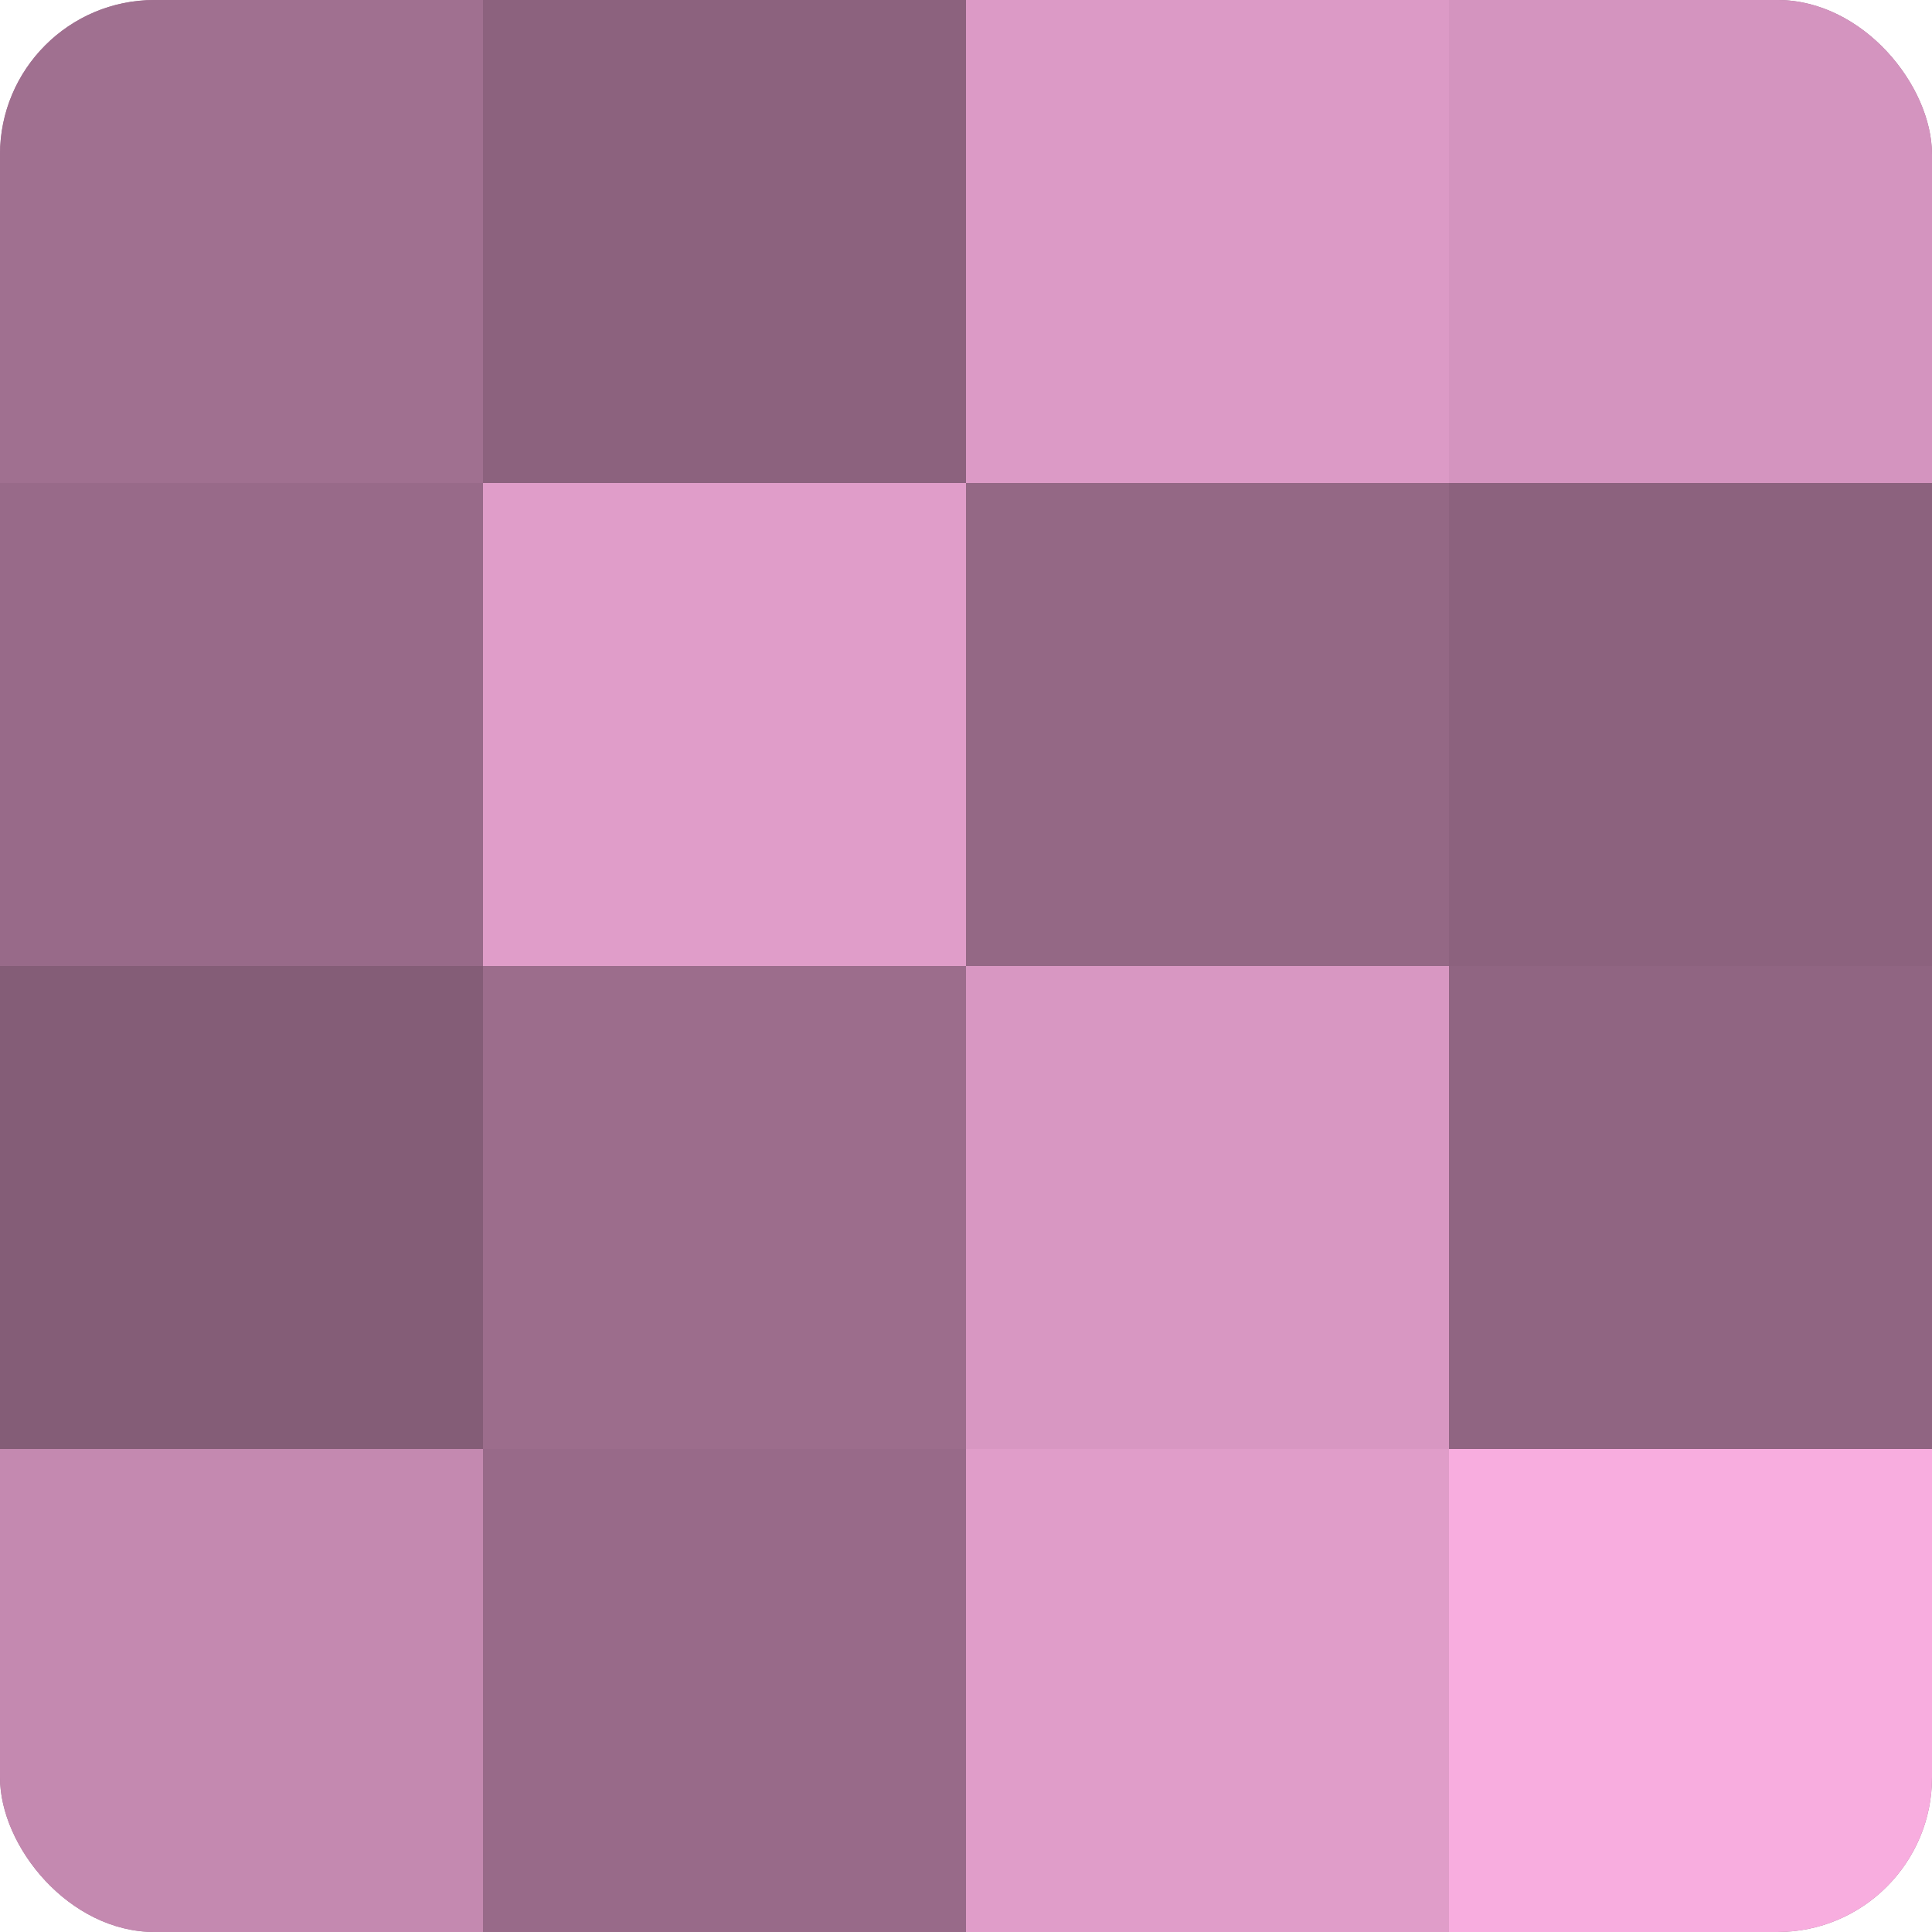 <?xml version="1.0" encoding="UTF-8"?>
<svg xmlns="http://www.w3.org/2000/svg" width="60" height="60" viewBox="0 0 100 100" preserveAspectRatio="xMidYMid meet"><defs><clipPath id="c" width="100" height="100"><rect width="100" height="100" rx="8" ry="8"/></clipPath></defs><g clip-path="url(#c)"><rect width="100" height="100" fill="#a07090"/><rect width="25" height="25" fill="#a07090"/><rect y="25" width="25" height="25" fill="#986a89"/><rect y="50" width="25" height="25" fill="#845d77"/><rect y="75" width="25" height="25" fill="#c489b0"/><rect x="25" width="25" height="25" fill="#8c627e"/><rect x="25" y="25" width="25" height="25" fill="#e09dc9"/><rect x="25" y="50" width="25" height="25" fill="#9c6d8c"/><rect x="25" y="75" width="25" height="25" fill="#986a89"/><rect x="50" width="25" height="25" fill="#dc9ac6"/><rect x="50" y="25" width="25" height="25" fill="#946885"/><rect x="50" y="50" width="25" height="25" fill="#d897c2"/><rect x="50" y="75" width="25" height="25" fill="#e09dc9"/><rect x="75" width="25" height="25" fill="#d494bf"/><rect x="75" y="25" width="25" height="25" fill="#8c627e"/><rect x="75" y="50" width="25" height="25" fill="#906582"/><rect x="75" y="75" width="25" height="25" fill="#f8addf"/></g></svg>
